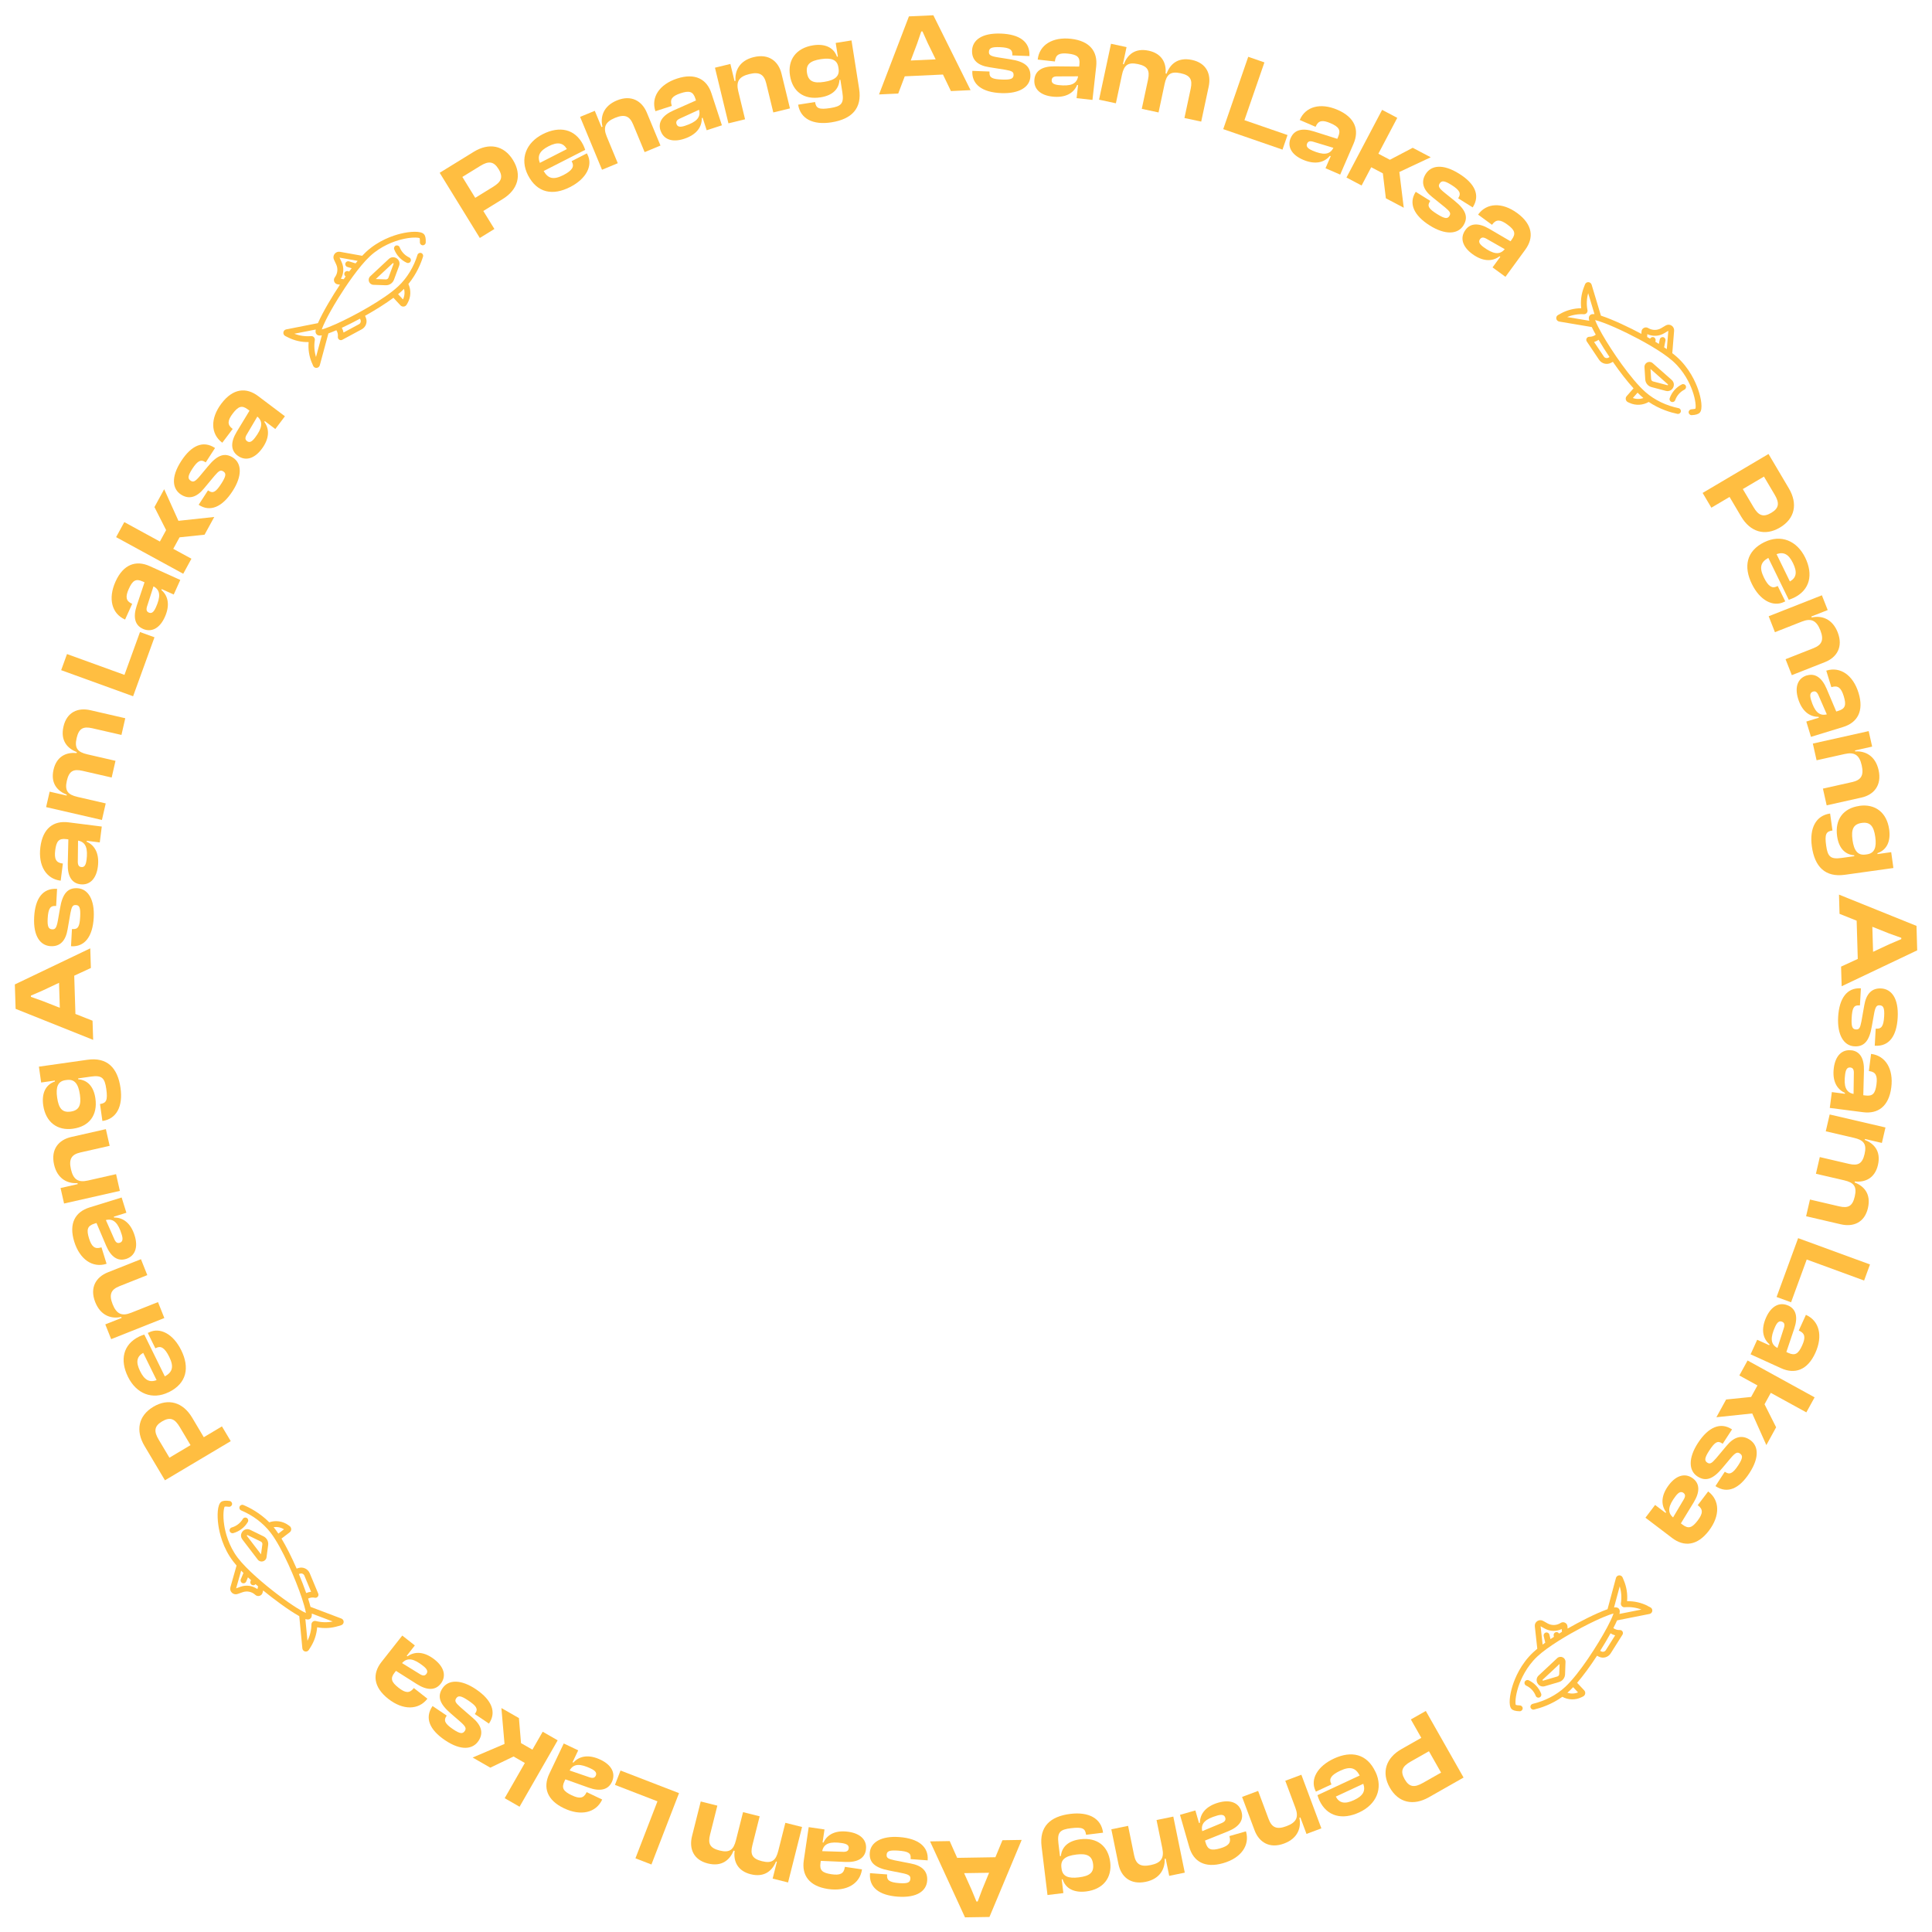 <?xml version="1.0" encoding="UTF-8"?><svg id="Layer_2" xmlns="http://www.w3.org/2000/svg" xmlns:xlink="http://www.w3.org/1999/xlink" viewBox="0 0 500 500"><defs><style>.cls-1{clip-path:url(#clippath);}.cls-2{fill:none;}.cls-2,.cls-3{stroke-width:0px;}.cls-3{fill:#ffbe41;}</style><clipPath id="clippath"><rect class="cls-2" width="500" height="500"/></clipPath></defs><g id="Layer_1-2"><g class="cls-1"><path class="cls-3" d="M124.18,61.59l-10.39-16.87,8.81-5.43c3.9-2.4,7.79-1.74,10.17,2.14,2.39,3.88,1.25,7.67-2.65,10.07l-5.04,3.1,2.87,4.66-3.78,2.33ZM119.66,45.79l3.33,5.41,4.63-2.85c2.09-1.29,2.7-2.5,1.4-4.61-1.27-2.06-2.64-2.09-4.73-.8l-4.63,2.85Z"/><path class="cls-3" d="M136.64,45.34c-2.15-4.21-.53-8.39,3.81-10.61,4.32-2.2,8.35-1.4,10.46,2.73.24.47.36.84.54,1.32l-10.75,5.48c1.14,1.97,2.53,2.36,5.09,1.06,2.34-1.2,2.85-2.22,2.27-3.35l-.13-.26,3.95-2.02.15.29c1.47,2.87-.3,6.3-4.49,8.43-4.4,2.25-8.5,1.62-10.9-3.07ZM139.7,42.16l7.01-3.58c-.99-1.68-2.44-1.91-4.75-.73-2.34,1.2-2.94,2.5-2.25,4.3Z"/><path class="cls-3" d="M155.8,43.93l-5.67-13.68,3.8-1.57,1.74,4.21.25-.1c-.6-2.44.14-5.31,3.71-6.79,3.74-1.55,6.51.12,7.77,3.15l3.53,8.52-4.1,1.7-2.97-7.16c-.91-2.19-2.19-2.74-4.71-1.7-2.59,1.08-3.09,2.5-2.13,4.82l2.86,6.91-4.1,1.7Z"/><path class="cls-3" d="M170.93,33.76c-.68-2.08.45-3.88,3.35-5.17l5.84-2.59-.17-.53c-.6-1.83-1.58-2.07-3.82-1.33-2.14.7-2.82,1.54-2.3,3.15l.04.11-4.24,1.38-.03-.08c-1.14-3.48,1-6.86,5.63-8.37,4.69-1.53,7.7.16,8.9,3.84l2.7,8.26-3.94,1.28-1.05-3.23-.22.07c.07,2.4-1.47,4.37-4.59,5.38-3.04.99-5.32.18-6.09-2.18ZM177.26,32.56c2.87-.94,4.19-2.11,3.65-4.15l-4.71,2.16c-.98.41-1.34.84-1.12,1.52.25.76.94.88,2.18.47Z"/><path class="cls-3" d="M188.52,31.92l-3.49-14.4,3.99-.97,1.07,4.42.26-.06c-.21-2.5.95-5.22,4.72-6.13,3.94-.96,6.42,1.12,7.19,4.31l2.18,8.96-4.31,1.05-1.83-7.53c-.56-2.3-1.74-3.05-4.39-2.4-2.73.66-3.44,1.99-2.85,4.43l1.76,7.27-4.31,1.05Z"/><path class="cls-3" d="M204.45,19.56c-.65-4.09,1.6-7.14,5.98-7.83,2.98-.47,5.31.48,6.18,2.95l.23-.04-.56-3.53,4.09-.65,1.97,12.5c.81,5.11-1.93,7.88-7.16,8.7-4.73.75-8.04-.89-8.62-4.57l4.38-.69c.26,1.64.98,2.03,3.96,1.56,2.8-.44,3.56-1.16,3.11-4.02l-.52-3.3-.23.04c-.13,2.24-1.62,4-4.89,4.51-4.35.69-7.27-1.52-7.92-5.63ZM213.29,21.19c2.8-.44,4.05-1.45,3.73-3.46l-.05-.32c-.31-1.99-1.83-2.52-4.55-2.1-2.8.44-3.91,1.4-3.57,3.56.34,2.16,1.69,2.76,4.44,2.32Z"/><path class="cls-3" d="M227.5,24.42l7.73-20.18,6.32-.29,9.63,19.38-5.08.24-2.06-4.28-9.89.46-1.69,4.46-4.96.23ZM235.68,15.66l6.47-.3-2.06-4.22-1.35-3.01-.32.02-1.07,3.13-1.66,4.4Z"/><path class="cls-3" d="M251.65,18.43v-.09s4.43.17,4.43.17v.27c-.06,1.33.75,1.72,3.26,1.81,2.36.09,2.94-.27,2.97-1.16.03-.83-.4-1.08-2.14-1.38l-4.15-.66c-2.94-.44-4.54-1.83-4.45-4.31.1-2.6,2.39-4.58,7.47-4.39,4.84.19,7.52,2.12,7.38,5.73v.09s-4.43-.17-4.43-.17v-.18c.05-1.21-.51-1.85-3.23-1.96-2.21-.08-2.79.28-2.83,1.22-.03.77.37,1.11,2.31,1.42l3.15.5c3.94.59,5.37,1.98,5.27,4.43-.11,2.78-2.92,4.5-7.5,4.33-4.99-.19-7.67-2.25-7.53-5.67Z"/><path class="cls-3" d="M267.71,20.49c.24-2.17,2.01-3.35,5.19-3.32l6.39.06.06-.56c.21-1.91-.58-2.53-2.93-2.79-2.23-.25-3.21.24-3.4,1.91v.12s-4.45-.49-4.45-.49v-.09c.42-3.64,3.75-5.83,8.6-5.29,4.91.55,6.95,3.33,6.52,7.18l-.96,8.64-4.11-.46.38-3.38-.24-.03c-.93,2.22-3.14,3.37-6.4,3.01-3.17-.35-4.92-2.03-4.65-4.5ZM273.97,22.02c3,.33,4.69-.19,5.04-2.27l-5.18.02c-1.07-.03-1.57.21-1.65.92-.09.79.49,1.19,1.79,1.33Z"/><path class="cls-3" d="M284.43,25.82l3.1-14.49,4.02.86-.94,4.4.23.05c.87-2.35,2.79-4.3,6.44-3.52,3.35.72,4.62,3.13,4.37,5.89l.26.06c.87-2.38,2.83-4.35,6.57-3.56,3.73.8,5.03,3.64,4.32,6.94l-1.93,9.02-4.34-.93,1.62-7.58c.51-2.4-.13-3.48-2.62-4.01-2.63-.56-3.61.32-4.14,2.83l-1.56,7.32-4.34-.93,1.62-7.58c.51-2.4-.13-3.48-2.62-4.01-2.63-.56-3.61.32-4.14,2.83l-1.56,7.32-4.34-.93Z"/><path class="cls-3" d="M316.57,33.42l6.47-18.72,4.19,1.45-5.17,14.95,11.15,3.85-1.3,3.77-15.34-5.3Z"/><path class="cls-3" d="M334.07,35.65c.87-2.01,2.9-2.61,5.93-1.65l6.09,1.93.22-.52c.76-1.76.19-2.59-1.98-3.53-2.06-.89-3.14-.71-3.81.83l-.05.11-4.1-1.77.04-.08c1.46-3.36,5.29-4.48,9.76-2.54,4.53,1.96,5.66,5.22,4.12,8.78l-3.45,7.98-3.8-1.65,1.35-3.12-.22-.09c-1.54,1.85-3.99,2.3-7,.99-2.93-1.27-4.11-3.39-3.12-5.67ZM339.6,38.95c2.77,1.2,4.54,1.19,5.48-.69l-4.96-1.5c-1.01-.34-1.56-.26-1.84.39-.32.73.12,1.28,1.32,1.79Z"/><path class="cls-3" d="M348.46,45.95l9.23-17.52,3.92,2.07-4.89,9.28,2.98,1.57,5.91-3.1,4.66,2.45-8.12,3.81,1.14,9.25-4.63-2.44-.78-6.46-3.01-1.58-2.49,4.73-3.92-2.07Z"/><path class="cls-3" d="M366.34,49.72l.05-.08,3.76,2.35-.14.23c-.71,1.13-.19,1.87,1.94,3.2,2,1.25,2.68,1.23,3.15.48.44-.7.19-1.14-1.16-2.26l-3.27-2.64c-2.33-1.84-3.03-3.85-1.71-5.96,1.38-2.2,4.36-2.78,8.67-.08,4.11,2.57,5.47,5.58,3.55,8.64l-.05.07-3.76-2.35.09-.15c.64-1.03.47-1.87-1.83-3.31-1.88-1.18-2.56-1.15-3.06-.35-.41.65-.23,1.15,1.3,2.38l2.48,2c3.12,2.48,3.67,4.39,2.37,6.47-1.47,2.35-4.78,2.45-8.66.02-4.23-2.65-5.53-5.76-3.71-8.67Z"/><path class="cls-3" d="M379.25,59.51c1.29-1.77,3.41-1.9,6.15-.3l5.52,3.23.33-.45c1.13-1.55.76-2.49-1.15-3.88-1.81-1.33-2.9-1.39-3.9-.03l-.07.1-3.6-2.64.05-.07c2.16-2.96,6.15-3.2,10.08-.32,3.99,2.92,4.37,6.35,2.08,9.47l-5.13,7.02-3.34-2.44,2.01-2.74-.19-.14c-1.91,1.46-4.4,1.36-7.05-.58-2.58-1.89-3.26-4.21-1.79-6.22ZM383.92,63.94c2.43,1.78,4.17,2.17,5.5.54l-4.5-2.56c-.91-.56-1.47-.6-1.89-.02-.47.64-.16,1.27.89,2.04Z"/><path class="cls-3" d="M440.64,127.57l17.05-10.08,5.27,8.91c2.33,3.95,1.6,7.81-2.32,10.13-3.92,2.32-7.69,1.11-10.02-2.83l-3.01-5.09-4.71,2.78-2.26-3.82ZM456.51,123.34l-5.47,3.23,2.77,4.68c1.25,2.11,2.45,2.74,4.58,1.48,2.09-1.23,2.14-2.6.89-4.71l-2.77-4.68Z"/><path class="cls-3" d="M456.64,140.3c4.25-2.08,8.4-.38,10.54,4,2.13,4.36,1.26,8.37-2.92,10.4-.48.23-.85.35-1.33.52l-5.29-10.84c-1.99,1.1-2.4,2.49-1.15,5.07,1.15,2.36,2.17,2.89,3.31,2.33l.27-.13,1.95,3.98-.29.14c-2.9,1.41-6.29-.42-8.35-4.64-2.17-4.44-1.47-8.53,3.26-10.84ZM459.77,143.41l3.45,7.07c1.7-.96,1.95-2.4.81-4.74-1.15-2.36-2.44-2.98-4.26-2.33Z"/><path class="cls-3" d="M457.72,159.49l13.78-5.43,1.51,3.82-4.24,1.67.1.25c2.45-.55,5.3.23,6.72,3.84,1.48,3.77-.23,6.51-3.29,7.71l-8.58,3.38-1.62-4.13,7.21-2.84c2.2-.87,2.78-2.14,1.78-4.67-1.03-2.61-2.44-3.14-4.78-2.22l-6.96,2.74-1.62-4.13Z"/><path class="cls-3" d="M467.62,174.81c2.09-.64,3.87.51,5.11,3.44l2.49,5.89.54-.17c1.84-.56,2.09-1.54,1.4-3.8-.66-2.15-1.49-2.85-3.1-2.36l-.11.03-1.31-4.27.08-.03c3.5-1.07,6.84,1.12,8.27,5.78,1.45,4.72-.3,7.7-4,8.83l-8.31,2.55-1.21-3.96,3.25-1-.07-.23c-2.4.03-4.34-1.54-5.3-4.68-.94-3.05-.09-5.32,2.29-6.05ZM468.7,181.15c.88,2.88,2.04,4.23,4.08,3.73l-2.07-4.74c-.4-.99-.82-1.36-1.5-1.15-.76.23-.89.92-.51,2.17Z"/><path class="cls-3" d="M469.15,192.44l14.46-3.23.9,4.01-4.44.99.06.26c2.51-.17,5.2,1.05,6.05,4.83.88,3.95-1.24,6.4-4.44,7.11l-9,2.01-.97-4.33,7.56-1.69c2.31-.52,3.08-1.69,2.48-4.34-.61-2.74-1.93-3.48-4.38-2.93l-7.3,1.63-.97-4.33Z"/><path class="cls-3" d="M481.2,208.55c4.1-.57,7.11,1.72,7.72,6.12.42,2.99-.57,5.3-3.05,6.13l.03.23,3.54-.49.57,4.1-12.53,1.75c-5.12.72-7.84-2.07-8.57-7.31-.66-4.74,1.03-8.02,4.72-8.54l.61,4.39c-1.64.23-2.05.94-1.63,3.93.39,2.81,1.1,3.58,3.97,3.18l3.31-.46-.03-.23c-2.23-.17-3.97-1.69-4.42-4.96-.61-4.36,1.64-7.25,5.77-7.82ZM479.42,217.36c.39,2.81,1.38,4.08,3.4,3.79l.32-.04c1.99-.28,2.56-1.79,2.18-4.51-.39-2.81-1.33-3.93-3.49-3.63-2.17.3-2.79,1.64-2.4,4.4Z"/><path class="cls-3" d="M475.94,231.53l20.05,8.09.18,6.33-19.55,9.29-.15-5.08,4.32-1.99-.29-9.9-4.43-1.77-.14-4.97ZM484.56,239.86l.19,6.47,4.26-1.99,3.04-1.3v-.33s-3.12-1.12-3.12-1.12l-4.37-1.74Z"/><path class="cls-3" d="M481.51,255.77h.09s-.25,4.43-.25,4.43h-.27c-1.33-.09-1.73.72-1.87,3.23-.13,2.36.22,2.94,1.11,2.99.83.05,1.09-.38,1.42-2.11l.73-4.13c.49-2.93,1.91-4.51,4.39-4.37,2.6.15,4.54,2.47,4.26,7.55-.27,4.84-2.25,7.48-5.85,7.28h-.09s.25-4.43.25-4.43h.18c1.21.08,1.86-.48,2.01-3.19.12-2.21-.23-2.8-1.17-2.85-.77-.04-1.12.35-1.46,2.29l-.56,3.14c-.66,3.93-2.07,5.33-4.52,5.19-2.77-.15-4.45-3-4.2-7.58.28-4.99,2.38-7.62,5.8-7.43Z"/><path class="cls-3" d="M479.16,271.81c2.17.28,3.31,2.07,3.23,5.24l-.17,6.39.56.07c1.91.25,2.54-.54,2.85-2.88.29-2.23-.18-3.21-1.85-3.43h-.12s.57-4.44.57-4.44h.09c3.63.48,5.76,3.85,5.14,8.69-.63,4.89-3.45,6.88-7.29,6.39l-8.62-1.11.53-4.1,3.37.44.03-.23c-2.2-.97-3.31-3.2-2.89-6.45.41-3.17,2.12-4.88,4.58-4.56ZM477.52,278.03c-.39,2.99.11,4.69,2.18,5.08l.07-5.18c.05-1.07-.18-1.57-.89-1.66-.79-.1-1.19.47-1.36,1.76Z"/><path class="cls-3" d="M473.54,288.43l14.42,3.36-.93,4-4.38-1.02-.05.23c2.34.91,4.25,2.87,3.41,6.5-.78,3.34-3.22,4.56-5.97,4.26l-.06.26c2.37.92,4.3,2.91,3.44,6.63-.86,3.71-3.73,4.96-7.02,4.2l-8.98-2.09,1-4.32,7.54,1.76c2.39.56,3.48-.07,4.05-2.55.61-2.62-.25-3.61-2.76-4.19l-7.29-1.69,1-4.32,7.54,1.76c2.39.56,3.48-.07,4.05-2.55.61-2.62-.25-3.61-2.76-4.19l-7.28-1.69,1-4.32Z"/><path class="cls-3" d="M465.35,320.43l18.6,6.81-1.52,4.16-14.85-5.44-4.05,11.07-3.75-1.37,5.58-15.24Z"/><path class="cls-3" d="M462.81,337.88c1.99.91,2.56,2.95,1.54,5.96l-2.04,6.06.51.23c1.75.8,2.59.24,3.57-1.92.93-2.05.77-3.12-.76-3.82l-.11-.05,1.85-4.06.08.04c3.34,1.52,4.38,5.37,2.36,9.81-2.04,4.5-5.33,5.57-8.85,3.97l-7.91-3.6,1.71-3.77,3.1,1.41.1-.21c-1.82-1.57-2.23-4.03-.87-7.02,1.32-2.91,3.46-4.04,5.72-3.02ZM459.41,343.35c-1.25,2.75-1.28,4.52.59,5.5l1.59-4.93c.36-1.01.29-1.56-.36-1.85-.73-.33-1.28.1-1.82,1.28Z"/><path class="cls-3" d="M452.26,352.09l17.36,9.54-2.14,3.89-9.2-5.05-1.62,2.95,3,5.96-2.53,4.61-3.66-8.19-9.27.98,2.52-4.59,6.47-.66,1.64-2.98-4.69-2.58,2.14-3.89Z"/><path class="cls-3" d="M448.18,369.88l.07.05-2.42,3.72-.22-.15c-1.12-.73-1.86-.22-3.24,1.88-1.29,1.98-1.27,2.66-.53,3.15.69.45,1.13.21,2.28-1.12l2.7-3.22c1.89-2.3,3.9-2.96,5.99-1.61,2.18,1.42,2.71,4.41-.07,8.67-2.65,4.06-5.68,5.37-8.71,3.4l-.07-.05,2.42-3.72.15.1c1.02.66,1.86.5,3.34-1.78,1.21-1.86,1.19-2.54.4-3.05-.64-.42-1.14-.25-2.41,1.26l-2.05,2.44c-2.53,3.08-4.45,3.59-6.51,2.25-2.33-1.52-2.37-4.82.13-8.66,2.73-4.19,5.86-5.43,8.74-3.56Z"/><path class="cls-3" d="M438.15,382.63c1.74,1.32,1.84,3.44.19,6.16l-3.33,5.46.45.34c1.53,1.16,2.47.8,3.9-1.08,1.36-1.79,1.44-2.88.1-3.9l-.09-.07,2.7-3.55.07.05c2.92,2.22,3.08,6.2.13,10.09-2.99,3.93-6.42,4.25-9.51,1.91l-6.92-5.26,2.5-3.3,2.71,2.06.14-.19c-1.42-1.94-1.28-4.42.71-7.04,1.93-2.54,4.27-3.18,6.25-1.68ZM433.63,387.22c-1.82,2.4-2.24,4.13-.64,5.49l2.64-4.45c.57-.9.62-1.46.06-1.89-.64-.48-1.27-.19-2.06.85Z"/><path class="cls-3" d="M369,442.8l9.77,17.23-9,5.11c-3.99,2.26-7.84,1.46-10.09-2.5-2.25-3.96-.97-7.71,3.01-9.97l5.14-2.92-2.7-4.76,3.86-2.19ZM372.95,458.75l-3.14-5.53-4.73,2.68c-2.13,1.21-2.79,2.4-1.56,4.56,1.2,2.11,2.56,2.18,4.7.97l4.73-2.68Z"/><path class="cls-3" d="M355.99,458.57c2,4.29.23,8.4-4.19,10.46-4.39,2.05-8.39,1.1-10.35-3.1-.22-.48-.33-.86-.49-1.34l10.93-5.09c-1.07-2.01-2.44-2.45-5.04-1.24-2.38,1.11-2.93,2.11-2.39,3.27l.12.27-4.02,1.87-.14-.29c-1.36-2.92.53-6.28,4.79-8.26,4.47-2.08,8.55-1.31,10.77,3.46ZM352.83,461.64l-7.13,3.32c.93,1.72,2.36,2,4.72.9,2.38-1.11,3.03-2.39,2.4-4.22Z"/><path class="cls-3" d="M336.79,459.3l5.18,13.88-3.85,1.44-1.59-4.26-.25.09c.51,2.46-.32,5.3-3.95,6.65-3.79,1.42-6.5-.35-7.65-3.42l-3.23-8.64,4.15-1.55,2.71,7.26c.83,2.22,2.09,2.82,4.64,1.86,2.63-.98,3.18-2.39,2.3-4.74l-2.62-7.01,4.15-1.55Z"/><path class="cls-3" d="M321.31,468.92c.6,2.1-.58,3.86-3.53,5.04l-5.93,2.38.16.54c.53,1.85,1.5,2.12,3.77,1.47,2.16-.62,2.88-1.44,2.41-3.06l-.03-.11,4.29-1.23.02.08c1.01,3.52-1.24,6.82-5.93,8.16-4.75,1.36-7.69-.44-8.76-4.16l-2.4-8.35,3.98-1.14.94,3.27.23-.07c.02-2.4,1.62-4.31,4.78-5.22,3.07-.88,5.32,0,6.01,2.39ZM314.94,469.89c-2.9.83-4.26,1.96-3.8,4.01l4.78-1.99c1-.38,1.37-.79,1.18-1.48-.22-.77-.91-.91-2.16-.55Z"/><path class="cls-3" d="M303.65,470.13l2.97,14.51-4.03.83-.91-4.46-.26.05c.12,2.51-1.14,5.18-4.93,5.96-3.97.81-6.37-1.35-7.03-4.56l-1.85-9.04,4.34-.89,1.55,7.59c.47,2.32,1.63,3.11,4.3,2.56,2.75-.56,3.51-1.87,3.01-4.33l-1.5-7.33,4.34-.89Z"/><path class="cls-3" d="M287.32,481.9c.5,4.11-1.85,7.07-6.25,7.61-2.99.36-5.29-.67-6.07-3.16l-.23.03.43,3.55-4.11.5-1.53-12.56c-.62-5.13,2.21-7.8,7.46-8.44,4.75-.58,8,1.17,8.45,4.87l-4.4.54c-.2-1.64-.91-2.06-3.9-1.7-2.82.34-3.6,1.03-3.25,3.91l.4,3.32.24-.03c.21-2.23,1.75-3.94,5.04-4.34,4.37-.53,7.21,1.77,7.72,5.91ZM278.54,479.96c-2.82.34-4.1,1.3-3.85,3.33l.04.32c.24,2,1.74,2.59,4.47,2.25,2.82-.34,3.96-1.26,3.69-3.43-.26-2.17-1.59-2.81-4.35-2.48Z"/><path class="cls-3" d="M264.41,476.17l-8.34,19.94-6.33.1-9.04-19.66,5.08-.08,1.93,4.34,9.9-.16,1.82-4.4,4.96-.08ZM255.98,484.67l-6.47.1,1.93,4.29,1.26,3.05h.33s1.16-3.1,1.16-3.1l1.79-4.35Z"/><path class="cls-3" d="M240.09,481.37v.09s-4.43-.33-4.43-.33l.02-.26c.1-1.33-.7-1.74-3.21-1.93-2.36-.17-2.95.17-3.01,1.05-.06.83.36,1.09,2.08,1.46l4.12.81c2.92.54,4.48,1.99,4.29,4.47-.19,2.59-2.56,4.49-7.63,4.12-4.83-.36-7.44-2.39-7.17-5.99v-.09s4.43.33,4.43.33v.18c-.1,1.21.44,1.87,3.15,2.07,2.21.16,2.8-.18,2.87-1.12.06-.77-.33-1.12-2.26-1.5l-3.13-.62c-3.92-.74-5.29-2.17-5.11-4.62.21-2.77,3.08-4.4,7.65-4.06,4.98.37,7.58,2.52,7.33,5.94Z"/><path class="cls-3" d="M224.1,478.74c-.32,2.16-2.13,3.27-5.3,3.13l-6.38-.28-.08.56c-.28,1.9.49,2.55,2.83,2.9,2.22.33,3.22-.12,3.46-1.79l.02-.12,4.42.65v.09c-.55,3.63-3.96,5.7-8.79,4.99-4.88-.72-6.83-3.57-6.26-7.41l1.27-8.6,4.09.6-.5,3.36.23.03c1.01-2.18,3.26-3.26,6.5-2.78,3.16.46,4.85,2.21,4.48,4.66ZM217.9,476.99c-2.98-.44-4.7.03-5.12,2.09l5.18.16c1.07.07,1.58-.16,1.68-.86.12-.79-.45-1.2-1.74-1.39Z"/><path class="cls-3" d="M207.57,472.82l-3.62,14.36-3.99-1,1.1-4.36-.23-.06c-.95,2.32-2.95,4.2-6.56,3.29-3.33-.84-4.51-3.3-4.15-6.04l-.26-.07c-.96,2.35-2.99,4.25-6.69,3.32-3.7-.93-4.89-3.82-4.07-7.09l2.25-8.95,4.3,1.08-1.89,7.51c-.6,2.38,0,3.48,2.47,4.1,2.61.66,3.61-.19,4.24-2.68l1.83-7.25,4.3,1.08-1.89,7.51c-.6,2.38,0,3.48,2.47,4.1,2.61.66,3.61-.19,4.24-2.68l1.83-7.25,4.3,1.08Z"/><path class="cls-3" d="M175.73,464.06l-7.14,18.47-4.14-1.6,5.7-14.75-11-4.25,1.44-3.72,15.14,5.85Z"/><path class="cls-3" d="M158.33,461.21c-.94,1.97-3,2.5-5.99,1.43l-6.02-2.15-.24.51c-.83,1.73-.28,2.58,1.85,3.6,2.03.97,3.11.83,3.84-.69l.05-.11,4.03,1.92-.04.08c-1.58,3.31-5.45,4.28-9.85,2.18-4.46-2.12-5.47-5.43-3.8-8.92l3.74-7.85,3.74,1.78-1.46,3.07.21.1c1.61-1.79,4.07-2.15,7.04-.74,2.88,1.37,3.98,3.54,2.91,5.78ZM152.93,457.71c-2.72-1.3-4.5-1.36-5.51.49l4.9,1.68c1,.38,1.55.31,1.86-.33.34-.72-.08-1.28-1.25-1.84Z"/><path class="cls-3" d="M144.32,450.4l-9.86,17.18-3.85-2.21,5.22-9.11-2.92-1.68-6.02,2.89-4.57-2.62,8.25-3.52-.81-9.29,4.54,2.6.54,6.48,2.95,1.69,2.66-4.64,3.85,2.21Z"/><path class="cls-3" d="M126.6,446l-.05.07-3.67-2.48.15-.22c.75-1.1.26-1.86-1.82-3.27-1.96-1.32-2.64-1.32-3.14-.59-.46.69-.23,1.13,1.08,2.3l3.17,2.75c2.27,1.92,2.89,3.95,1.5,6.01-1.46,2.15-4.45,2.63-8.67-.22-4.02-2.72-5.27-5.77-3.25-8.76l.05-.07,3.67,2.48-.1.15c-.68,1-.54,1.85,1.72,3.37,1.84,1.24,2.52,1.24,3.05.45.43-.64.27-1.14-1.21-2.43l-2.41-2.09c-3.03-2.59-3.51-4.52-2.14-6.55,1.56-2.3,4.86-2.28,8.66.29,4.14,2.8,5.32,5.95,3.4,8.79Z"/><path class="cls-3" d="M114.04,435.76c-1.35,1.72-3.47,1.78-6.16.08l-5.4-3.42-.35.44c-1.19,1.51-.85,2.46,1.01,3.92,1.76,1.39,2.85,1.49,3.89.17l.07-.09,3.51,2.76-.05.07c-2.27,2.88-6.26,2.97-10.09-.04-3.88-3.06-4.14-6.5-1.74-9.54l5.38-6.83,3.25,2.56-2.1,2.67.19.15c1.96-1.39,4.45-1.2,7.02.83,2.51,1.98,3.1,4.33,1.57,6.28ZM109.53,431.15c-2.37-1.87-4.08-2.32-5.48-.74l4.41,2.72c.89.59,1.45.65,1.88.09.49-.63.21-1.27-.81-2.07Z"/><path class="cls-3" d="M59.71,372.97l-17.02,10.13-5.29-8.89c-2.34-3.94-1.62-7.81,2.29-10.14,3.91-2.33,7.69-1.13,10.03,2.8l3.02,5.08,4.7-2.8,2.27,3.81ZM43.85,377.25l5.46-3.25-2.78-4.67c-1.25-2.11-2.46-2.74-4.59-1.47-2.08,1.24-2.13,2.61-.87,4.72l2.78,4.67Z"/><path class="cls-3" d="M43.67,360.29c-4.25,2.09-8.4.41-10.55-3.97-2.14-4.35-1.28-8.37,2.89-10.42.48-.23.85-.35,1.33-.52l5.32,10.83c1.99-1.11,2.4-2.5,1.13-5.07-1.16-2.36-2.18-2.88-3.32-2.32l-.26.13-1.96-3.98.29-.14c2.89-1.42,6.29.4,8.37,4.62,2.18,4.43,1.49,8.53-3.23,10.85ZM40.53,357.18l-3.47-7.06c-1.7.97-1.95,2.41-.8,4.74,1.16,2.36,2.45,2.98,4.27,2.32Z"/><path class="cls-3" d="M42.54,341.1l-13.77,5.47-1.52-3.82,4.23-1.68-.1-.25c-2.45.56-5.3-.22-6.73-3.82-1.5-3.77.21-6.51,3.26-7.72l8.57-3.4,1.64,4.12-7.2,2.86c-2.2.87-2.77,2.15-1.77,4.68,1.04,2.61,2.45,3.13,4.79,2.2l6.95-2.76,1.64,4.12Z"/><path class="cls-3" d="M32.59,325.82c-2.09.65-3.87-.5-5.12-3.43l-2.5-5.88-.54.17c-1.84.57-2.09,1.55-1.39,3.81.67,2.15,1.5,2.85,3.11,2.35l.11-.04,1.32,4.26-.08.03c-3.5,1.09-6.84-1.1-8.29-5.76-1.46-4.72.27-7.7,3.97-8.85l8.3-2.57,1.23,3.95-3.25,1.01.07.23c2.41-.03,4.35,1.53,5.32,4.67.95,3.05.1,5.32-2.27,6.06ZM31.49,319.47c-.89-2.88-2.05-4.22-4.09-3.72l2.09,4.74c.4.99.82,1.36,1.5,1.14.76-.24.89-.93.5-2.17Z"/><path class="cls-3" d="M31.02,308.2l-14.44,3.27-.91-4.01,4.44-1.01-.06-.26c-2.51.17-5.2-1.03-6.06-4.81-.89-3.95,1.22-6.4,4.42-7.12l8.99-2.04.98,4.32-7.55,1.71c-2.31.52-3.07,1.7-2.47,4.35.62,2.74,1.94,3.47,4.39,2.92l7.29-1.65.98,4.32Z"/><path class="cls-3" d="M18.92,292.11c-4.1.58-7.11-1.71-7.74-6.09-.42-2.99.56-5.3,3.04-6.14l-.03-.23-3.54.5-.58-4.1,12.53-1.78c5.12-.73,7.85,2.05,8.59,7.29.67,4.74-1.01,8.03-4.69,8.55l-.62-4.39c1.64-.23,2.04-.95,1.62-3.93-.4-2.81-1.11-3.58-3.97-3.17l-3.31.47.03.23c2.23.16,3.97,1.67,4.44,4.95.62,4.36-1.63,7.25-5.75,7.83ZM20.68,283.29c-.4-2.81-1.39-4.07-3.41-3.79l-.32.04c-1.99.28-2.55,1.8-2.16,4.52.4,2.81,1.33,3.93,3.5,3.62s2.78-1.65,2.39-4.4Z"/><path class="cls-3" d="M24.11,269.12l-20.07-8.03-.2-6.32,19.52-9.34.16,5.08-4.31,2,.31,9.9,4.43,1.75.16,4.96ZM15.48,260.82l-.2-6.47-4.25,2-3.03,1.31v.33s3.12,1.11,3.12,1.11l4.37,1.72Z"/><path class="cls-3" d="M18.47,244.87h-.09s.24-4.43.24-4.43h.27c1.33.08,1.73-.72,1.86-3.23.12-2.36-.23-2.94-1.11-2.99-.83-.04-1.09.39-1.42,2.12l-.72,4.14c-.48,2.94-1.9,4.52-4.38,4.39-2.6-.14-4.55-2.46-4.28-7.54.26-4.84,2.23-7.49,5.84-7.3h.09s-.24,4.43-.24,4.43h-.18c-1.21-.07-1.86.48-2.01,3.2-.12,2.21.24,2.8,1.18,2.85.77.04,1.11-.35,1.46-2.29l.55-3.14c.65-3.93,2.06-5.34,4.51-5.21,2.78.15,4.46,2.99,4.22,7.57-.27,4.99-2.36,7.63-5.79,7.45Z"/><path class="cls-3" d="M20.78,228.85c-2.17-.27-3.32-2.06-3.24-5.23l.15-6.39-.56-.07c-1.91-.24-2.54.54-2.84,2.89-.28,2.23.19,3.21,1.86,3.42h.12s-.56,4.44-.56,4.44h-.09c-3.64-.47-5.78-3.84-5.17-8.68.62-4.9,3.43-6.9,7.27-6.41l8.62,1.09-.52,4.11-3.37-.42-.03.23c2.2.96,3.32,3.19,2.91,6.44-.4,3.17-2.11,4.89-4.57,4.58ZM22.39,222.62c.38-2.99-.12-4.69-2.19-5.07l-.06,5.18c-.04,1.07.19,1.57.89,1.66.79.1,1.19-.48,1.35-1.77Z"/><path class="cls-3" d="M26.36,212.2l-14.43-3.32.92-4,4.38,1.01.05-.23c-2.34-.9-4.26-2.86-3.42-6.49.77-3.34,3.21-4.57,5.96-4.27l.06-.26c-2.37-.91-4.31-2.9-3.45-6.62s3.72-4.97,7-4.21l8.99,2.07-.99,4.32-7.55-1.73c-2.39-.55-3.48.08-4.05,2.56-.6,2.62.26,3.61,2.77,4.19l7.29,1.68-.99,4.32-7.55-1.73c-2.39-.55-3.48.08-4.05,2.56-.6,2.62.26,3.61,2.77,4.19l7.29,1.68-.99,4.32Z"/><path class="cls-3" d="M34.45,180.19l-18.62-6.75,1.51-4.17,14.87,5.39,4.02-11.09,3.75,1.36-5.53,15.25Z"/><path class="cls-3" d="M36.94,162.72c-1.99-.9-2.56-2.94-1.56-5.96l2.02-6.06-.51-.23c-1.75-.79-2.59-.23-3.56,1.93-.92,2.05-.76,3.13.77,3.82l.11.05-1.84,4.07-.08-.04c-3.34-1.51-4.39-5.36-2.39-9.8,2.03-4.5,5.31-5.58,8.84-3.99l7.92,3.58-1.7,3.77-3.1-1.4-.1.22c1.82,1.57,2.24,4.03.89,7.02-1.31,2.91-3.45,4.05-5.71,3.03ZM40.32,157.24c1.24-2.75,1.26-4.52-.6-5.49l-1.58,4.93c-.36,1.01-.28,1.56.36,1.85.73.33,1.28-.1,1.81-1.29Z"/><path class="cls-3" d="M47.44,148.5l-17.39-9.49,2.12-3.89,9.21,5.03,1.61-2.96-3.02-5.96,2.52-4.62,3.69,8.18,9.27-1-2.51,4.59-6.47.68-1.63,2.98,4.7,2.56-2.12,3.89Z"/><path class="cls-3" d="M51.49,130.68l-.07-.05,2.41-3.72.22.14c1.12.72,1.86.22,3.23-1.89,1.28-1.99,1.27-2.67.52-3.15-.7-.45-1.13-.21-2.28,1.13l-2.69,3.23c-1.88,2.31-3.89,2.97-5.98,1.63-2.18-1.41-2.72-4.4.04-8.67,2.63-4.07,5.67-5.39,8.69-3.43l.07.05-2.41,3.72-.15-.1c-1.02-.66-1.86-.5-3.34,1.79-1.2,1.86-1.19,2.54-.39,3.06.65.42,1.14.25,2.4-1.26l2.04-2.45c2.52-3.09,4.44-3.6,6.5-2.27,2.33,1.51,2.38,4.81-.11,8.66-2.71,4.2-5.84,5.44-8.72,3.58Z"/><path class="cls-3" d="M61.47,117.9c-1.75-1.32-1.85-3.43-.21-6.15l3.31-5.46-.45-.34c-1.53-1.16-2.47-.79-3.9,1.09-1.35,1.79-1.43,2.88-.09,3.9l.09.07-2.69,3.56-.07-.05c-2.92-2.21-3.1-6.19-.16-10.08,2.97-3.94,6.41-4.27,9.5-1.94l6.94,5.23-2.49,3.3-2.71-2.05-.14.19c1.43,1.93,1.29,4.42-.68,7.04-1.92,2.55-4.26,3.19-6.24,1.69ZM65.98,113.3c1.82-2.41,2.23-4.13.62-5.49l-2.63,4.46c-.57.9-.62,1.46-.05,1.89.64.48,1.27.18,2.05-.86Z"/><path class="cls-3" d="M432.63,98.32l-4.92-4.34c-.85-.75-2.19-.1-2.12,1.04l.2,3.18c.06.94.71,1.74,1.63,1.98l3.7.98c1.68.44,2.81-1.68,1.51-2.83ZM431.51,99.69l-3.7-.98c-.28-.07-.48-.32-.5-.61l-.16-2.61,4.49,3.96c.11.1.01.27-.13.24Z"/><path class="cls-3" d="M403.94,81.14l-.71.38c-.34.18-.53.57-.46.95.06.38.36.68.75.75l8.43,1.42c.31.65.67,1.34,1.03,1.97-.47.37-1.05.56-1.66.55-.63-.01-1.01.69-.66,1.21l3.18,4.74c.7,1.04,2.04,1.36,3.13.77l.44-.24c1.86,2.69,3.71,5.06,5.35,6.86l-1.77,2.01c-.45.5-.28,1.3.34,1.58l.44.2c1.59.71,3.43.6,4.92-.27,2.86,1.93,5.77,2.75,7.42,3.09.41.08.81-.18.89-.59s-.18-.81-.59-.89c-3.08-.63-6.18-2.05-8.6-4.19-3.7-3.27-8.71-10.62-11.21-15.01-.01-.03-.03-.06-.05-.09-.52-.91-1.38-2.51-1.73-3.5.18.04.39.1.64.17.09.03,2.49.67,7.77,3.27,3.46,1.7,8.76,4.59,11.65,7.14,2.97,2.62,4.46,5.89,5.08,7.61.92,2.52.96,4.3.82,4.73-.12.05-.44.14-1.04.17-.42.02-.74.38-.72.79s.38.74.79.72c1.07-.05,1.76-.27,2.11-.67.81-.91.36-3.66-.45-5.99-.66-1.91-2.27-5.56-5.6-8.5-.32-.28-.68-.58-1.08-.88l.47-5.81c.04-.54-.21-1.05-.67-1.34-.46-.29-1.03-.29-1.5-.02l-1.16.69c-1.04.62-2.34.61-3.37-.02-.74-.45-1.7.05-1.74.92l-.03.58c-2.91-1.56-7.37-3.71-10.47-4.71l-2.41-8.02c-.11-.37-.45-.63-.83-.65-.39-.02-.74.22-.88.58l-.29.75c-.67,1.73-.91,3.59-.69,5.42-1.85.01-3.66.48-5.29,1.36ZM426.32,86.48c1.41.64,3.05.56,4.4-.25l1.04-.62-.39,4.75c-.23-.16-.46-.32-.7-.48l.35-1.73c.08-.41-.18-.81-.59-.89-.41-.08-.81.18-.89.59l-.23,1.15c-.3-.19-.6-.37-.91-.56l.06-.3c.08-.41-.18-.81-.59-.89-.34-.07-.67.1-.82.4-.25-.14-.51-.29-.76-.43l.03-.74ZM425.32,103c-.88.33-1.85.33-2.74,0l1.22-1.38c.58.59,1.06,1.01,1.52,1.39ZM416.54,92.4l-.3.17c-.4.22-.89.1-1.15-.28l-2.54-3.78c.42-.13.81-.32,1.17-.57.89,1.51,1.86,3.04,2.82,4.46ZM410.83,80.24c-.27-1.46-.21-2.95.19-4.36l1.63,5.42c-.66-.07-.98.07-1.21.33-.25.28-.35.64-.14,1.38l-5.72-.96c1.36-.56,2.83-.81,4.31-.73.59.04,1.06-.49.95-1.07Z"/><path class="cls-3" d="M436.27,99.82c-.19-.37-.64-.52-1.01-.34-1.46.73-2.59,2.01-3.14,3.56-.11.3-.01.62.21.82.4.35,1.03.19,1.21-.31.42-1.17,1.28-2.15,2.39-2.71.37-.19.52-.64.34-1.01Z"/><path class="cls-3" d="M100.61,67.03l-4.79,4.47c-.83.77-.31,2.17.83,2.21l3.18.11c.94.03,1.8-.54,2.13-1.43l1.33-3.59c.6-1.62-1.4-2.96-2.67-1.78ZM101.86,68.28l-1.33,3.59c-.1.27-.37.45-.66.44l-2.62-.09,4.38-4.09c.11-.1.27.01.22.15Z"/><path class="cls-3" d="M80.73,93.92l.31.74c.15.36.51.58.9.55.39-.03.72-.3.82-.67l2.23-8.25c.68-.25,1.4-.54,2.06-.83.32.5.46,1.1.39,1.7-.07.62.59,1.08,1.14.78l5.03-2.71c1.1-.59,1.55-1.9,1.06-3.04l-.19-.46c2.85-1.6,5.39-3.21,7.34-4.66l1.82,1.96c.46.49,1.27.4,1.61-.19l.24-.42c.86-1.52.93-3.36.2-4.92,2.19-2.66,3.29-5.47,3.79-7.09.12-.4-.1-.82-.5-.94s-.82.1-.94.5c-.92,3.01-2.64,5.95-5,8.15-3.61,3.37-11.41,7.64-16.02,9.71-.03.01-.06.03-.09.04-.96.43-2.63,1.13-3.65,1.39.06-.17.13-.38.23-.62.04-.09.91-2.42,4-7.42,2.03-3.28,5.42-8.28,8.24-10.91,2.9-2.7,6.29-3.87,8.06-4.32,2.6-.67,4.37-.54,4.79-.36.04.13.1.46.07,1.06-.02.42.3.77.72.79s.77-.3.79-.72c.05-1.07-.1-1.78-.47-2.16-.83-.89-3.61-.71-6-.13-1.97.48-5.76,1.73-9,4.75-.31.29-.64.62-.98.98l-5.74-1.03c-.53-.1-1.07.11-1.4.54-.33.43-.39,1-.16,1.49l.57,1.22c.52,1.1.38,2.38-.35,3.35-.52.7-.11,1.7.75,1.82l.58.08c-1.83,2.75-4.4,6.98-5.7,9.96l-8.22,1.62c-.38.08-.67.38-.72.77-.05.38.14.76.49.94l.72.36c1.65.84,3.48,1.25,5.33,1.21-.17,1.84.12,3.69.84,5.4ZM88.21,72.17c.77-1.34.85-2.98.18-4.4l-.52-1.1,4.69.84c-.18.21-.36.43-.54.65l-1.69-.52c-.4-.12-.82.1-.94.5-.12.4.1.82.5.94l1.12.34c-.21.28-.43.56-.65.85l-.29-.09c-.4-.12-.82.1-.94.5-.1.33.04.68.32.86-.17.24-.34.48-.5.72l-.74-.11ZM104.56,74.76c.24.9.15,1.88-.27,2.73l-1.26-1.35c.64-.52,1.11-.95,1.53-1.38ZM93.16,82.47l.14.32c.18.42.01.9-.39,1.11l-4,2.16c-.08-.43-.24-.84-.45-1.22,1.58-.74,3.21-1.56,4.71-2.37ZM80.5,86.98c-1.48.13-2.95-.08-4.33-.61l5.55-1.09c-.14.65-.03.98.21,1.24.25.27.61.41,1.36.27l-1.51,5.6c-.43-1.41-.54-2.9-.31-4.36.09-.58-.39-1.1-.98-1.05Z"/><path class="cls-3" d="M102.45,63.55c-.39.15-.58.59-.43.98.59,1.52,1.75,2.78,3.24,3.47.29.13.62.07.84-.13.39-.36.29-1.01-.2-1.24-1.13-.53-2.02-1.48-2.47-2.64-.15-.39-.59-.58-.98-.43Z"/><path class="cls-3" d="M398.21,433.61l4.79-4.48c.83-.78,2.19-.16,2.15.98l-.11,3.18c-.03.94-.66,1.76-1.57,2.02l-3.67,1.08c-1.66.49-2.86-1.6-1.59-2.79ZM399.37,434.95l3.67-1.08c.28-.08.48-.33.49-.63l.09-2.62-4.38,4.09c-.11.1,0,.27.13.23Z"/><path class="cls-3" d="M426.4,415.62l.72.36c.35.18.54.55.49.94-.05.39-.34.69-.72.77l-8.39,1.66c-.29.66-.64,1.36-.97,2,.48.35,1.07.53,1.67.5.63-.03,1.03.66.7,1.2l-3.05,4.83c-.67,1.06-2,1.41-3.1.85l-.44-.23c-1.79,2.74-3.57,5.16-5.15,7.01l1.83,1.95c.46.49.31,1.29-.3,1.59l-.44.21c-1.57.76-3.41.7-4.92-.13-2.8,2.01-5.69,2.91-7.33,3.3-.41.09-.81-.16-.91-.56s.16-.81.56-.91c3.06-.72,6.11-2.22,8.47-4.43,3.61-3.37,8.4-10.87,10.78-15.32.01-.03.03-.06.05-.09.49-.93,1.31-2.54,1.63-3.55-.18.04-.39.11-.64.19-.09.04-2.47.74-7.67,3.49-3.41,1.8-8.63,4.84-11.44,7.47s-4.29,6.02-4.86,7.75c-.84,2.55-.84,4.33-.69,4.75.12.05.45.13,1.05.14.42,0,.75.36.74.77s-.36.75-.77.74c-1.07-.02-1.77-.22-2.13-.61-.83-.89-.46-3.65.28-6,.61-1.93,2.11-5.63,5.35-8.65.31-.29.66-.6,1.05-.92l-.64-5.79c-.06-.54.18-1.06.63-1.36.45-.3,1.02-.32,1.5-.06l1.18.66c1.06.59,2.35.54,3.37-.12.73-.48,1.7,0,1.77.87l.04.58c2.87-1.64,7.26-3.92,10.33-5.01l2.18-8.09c.1-.37.43-.64.82-.67.39-.03.75.2.9.55l.31.74c.72,1.71,1.01,3.56.85,5.4,1.85-.04,3.67.37,5.33,1.21ZM404.18,421.59c-1.39.68-3.03.64-4.41-.12l-1.06-.59.52,4.74c.22-.16.45-.33.68-.5l-.4-1.72c-.09-.41.16-.81.57-.91.41-.09.81.16.91.57l.27,1.14c.29-.19.59-.39.9-.59l-.07-.3c-.09-.41.16-.81.56-.91.34-.08.67.08.83.37.25-.15.5-.3.75-.45l-.06-.74ZM405.65,438.08c.88.3,1.86.28,2.74-.09l-1.26-1.35c-.57.6-1.03,1.04-1.48,1.43ZM414.12,427.23l.31.16c.41.21.9.07,1.14-.31l2.43-3.85c-.42-.11-.82-.29-1.19-.53-.84,1.53-1.78,3.1-2.69,4.54ZM419.49,414.91c.23-1.46.12-2.95-.31-4.36l-1.47,5.46c.66-.09.98.04,1.22.29.25.27.36.63.18,1.38l5.69-1.13c-1.37-.52-2.85-.73-4.33-.6-.59.05-1.07-.46-.98-1.05Z"/><path class="cls-3" d="M394.61,435.22c.18-.38.63-.54,1-.37,1.48.69,2.65,1.94,3.24,3.47.11.3.03.62-.19.83-.39.36-1.03.22-1.22-.28-.45-1.16-1.34-2.12-2.47-2.64-.38-.18-.54-.63-.37-1Z"/><path class="cls-3" d="M62.72,398.41l3.98,5.21c.69.9,2.13.52,2.28-.61l.42-3.15c.13-.94-.36-1.84-1.21-2.26l-3.44-1.68c-1.56-.76-3.08,1.11-2.03,2.48ZM64.09,397.29l3.44,1.68c.26.13.41.41.37.7l-.35,2.59-3.64-4.76c-.09-.11.04-.27.17-.21Z"/><path class="cls-3" d="M87.53,420.84l.77-.24c.37-.12.63-.45.64-.84.01-.39-.22-.74-.59-.88l-7.99-3.03c-.18-.7-.4-1.44-.62-2.14.53-.27,1.14-.35,1.73-.22.61.13,1.13-.48.89-1.06l-2.2-5.27c-.48-1.15-1.74-1.73-2.92-1.36l-.47.15c-1.31-3-2.66-5.68-3.92-7.77l2.13-1.62c.53-.41.52-1.22-.03-1.62l-.39-.28c-1.43-1.01-3.25-1.25-4.88-.69-2.43-2.45-5.12-3.82-6.68-4.47-.39-.16-.83.02-.99.41s.02.83.41.99c2.9,1.21,5.66,3.21,7.62,5.77,3,3.92,6.48,12.11,8.08,16.9,0,.03.02.07.03.1.33,1,.87,2.73,1.02,3.77-.17-.07-.37-.17-.6-.29-.08-.05-2.32-1.14-6.99-4.71-3.07-2.34-7.7-6.21-10.04-9.27-2.4-3.15-3.23-6.64-3.51-8.45-.41-2.65-.11-4.41.11-4.8.13-.03.46-.06,1.06.03.41.06.8-.23.86-.64s-.23-.8-.64-.86c-1.06-.15-1.78-.07-2.2.25-.97.74-1.06,3.53-.72,5.96.28,2.01,1.15,5.9,3.84,9.42.26.34.56.7.88,1.08l-1.59,5.61c-.15.52,0,1.07.4,1.44.39.37.96.49,1.47.31l1.27-.45c1.14-.41,2.41-.15,3.3.68.64.59,1.68.28,1.89-.57l.14-.57c2.56,2.09,6.51,5.07,9.35,6.65l.8,8.34c.04.39.32.71.69.8.38.09.77-.07.98-.4l.43-.68c1-1.56,1.59-3.34,1.73-5.18,1.81.35,3.68.24,5.45-.31ZM66.62,411.26c-1.26-.9-2.88-1.14-4.37-.61l-1.14.41,1.3-4.58c.19.2.39.4.59.6l-.68,1.63c-.16.39.02.83.41.99.39.16.83-.02.99-.41l.45-1.08c.26.24.52.48.79.73l-.12.28c-.16.39.02.83.41.99.32.13.68.03.88-.23.22.19.44.38.67.57l-.18.72ZM70.81,395.24c.92-.15,1.88.04,2.69.54l-1.46,1.12c-.46-.69-.84-1.2-1.22-1.66ZM77.36,407.35l.33-.1c.43-.14.9.08,1.07.5l1.75,4.2c-.43.04-.86.15-1.26.33-.58-1.65-1.24-3.35-1.9-4.92ZM80.6,420.39c-.02,1.48-.37,2.93-1.03,4.25l-.54-5.63c.64.2.98.12,1.25-.09.3-.23.46-.56.41-1.33l5.42,2.05c-1.44.29-2.93.25-4.37-.12-.57-.15-1.13.28-1.14.87Z"/><path class="cls-3" d="M59.44,396.24c.11.4.53.64.93.53,1.58-.44,2.93-1.47,3.77-2.88.16-.27.13-.61-.05-.85-.32-.42-.98-.39-1.25.07-.64,1.07-1.67,1.86-2.87,2.2-.4.11-.64.53-.53.93Z"/></g></g></svg>